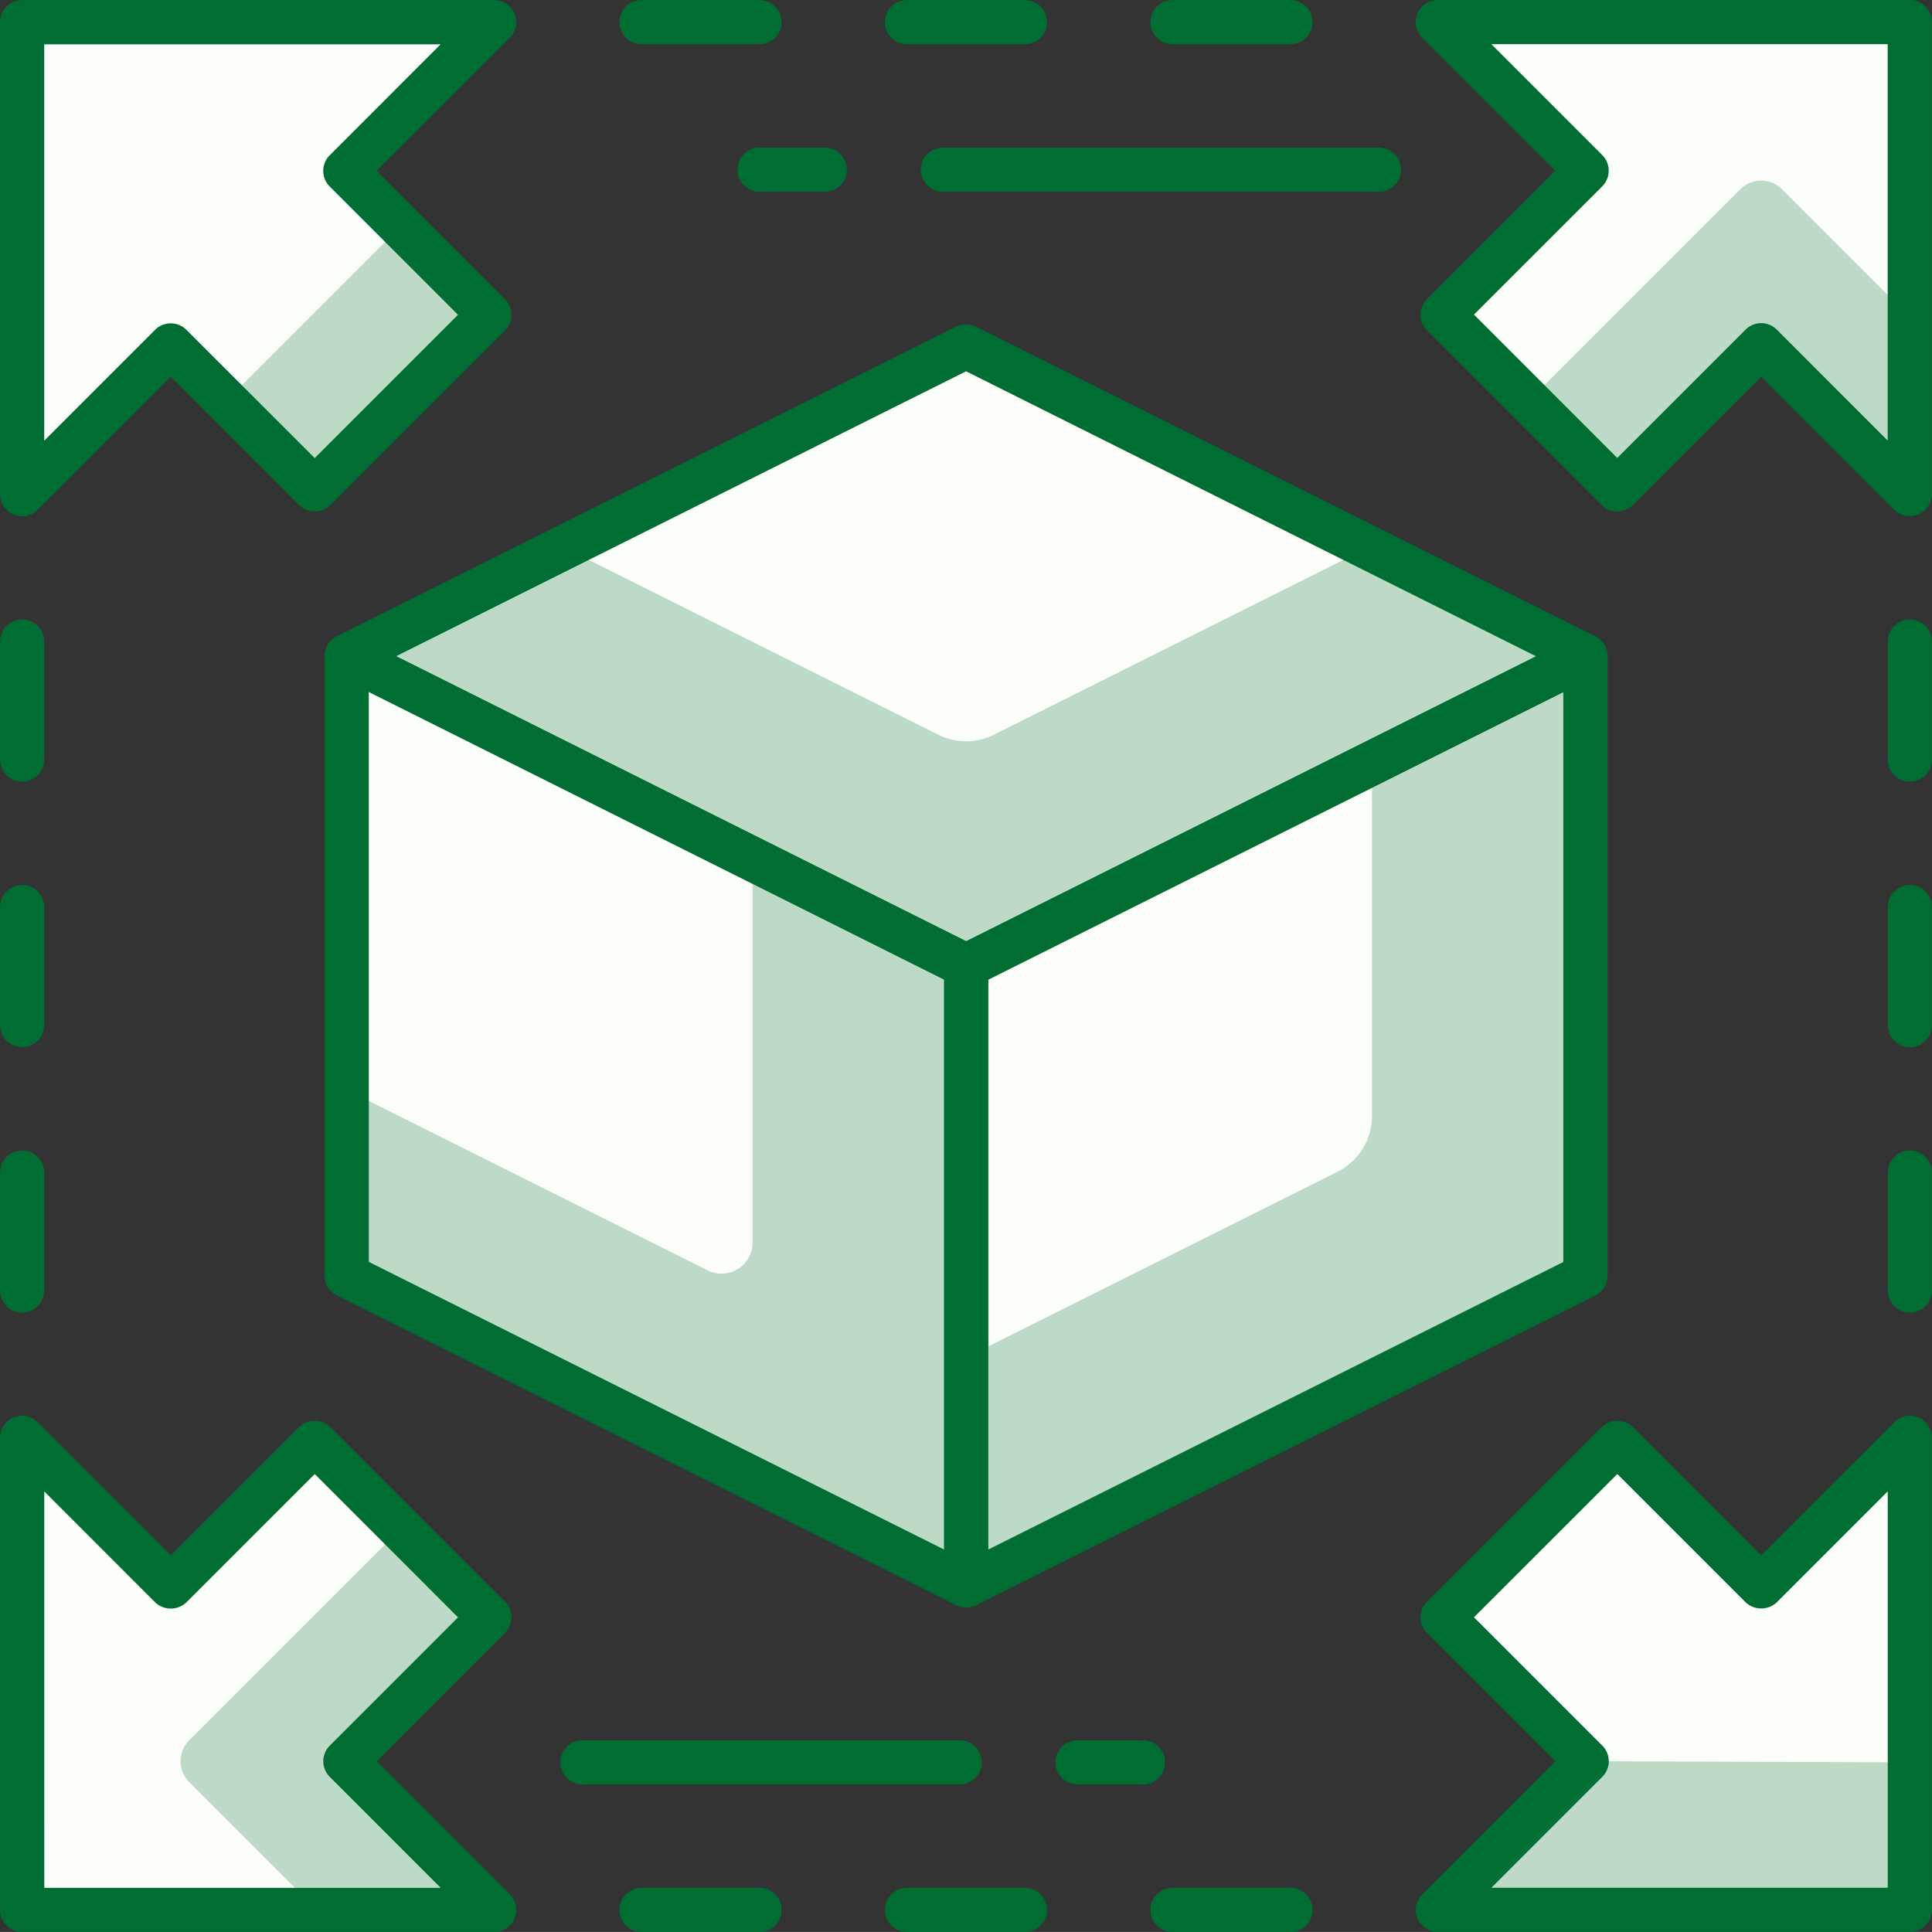 <svg xmlns="http://www.w3.org/2000/svg" width="105.002" height="105" viewBox="0 0 105.002 105"><rect x="0" y="0" width="105.002" height="105" fill="#333333" stroke="none"/><defs><style>.a{fill:#bddac7;}.b{fill:#fcfff9;}.c{fill:#006d33;}</style></defs><g transform="translate(-1366.521 -17205.463)"><path class="a" d="M1251.84,1963.781l8.081,8.08v-25.649h-25.649l8.079,8.08-7.823,7.822,9.49,9.49Z" transform="translate(210.4 15260.453)"/><path class="b" d="M1252.973,1955.3l6.948,6.946v-16.029h-25.649l8.079,8.079-7.823,7.821,4.679,4.681,11.5-11.5a1.6,1.6,0,0,1,2.267,0" transform="translate(210.399 15260.453)"/><path class="c" d="M1260.372,1973.516a1.205,1.205,0,0,1-.85-.351l-7.23-7.23-6.972,6.97a1.2,1.2,0,0,1-1.7,0l-9.489-9.489a1.2,1.2,0,0,1,0-1.7l6.973-6.973-7.231-7.228a1.2,1.2,0,0,1,.85-2.053h25.649a1.2,1.2,0,0,1,1.2,1.2v25.649a1.2,1.2,0,0,1-1.2,1.2m-23.69-10.951,7.787,7.791,6.973-6.973a1.2,1.2,0,0,1,1.7,0l6.026,6.029v-21.545h-21.543l6.029,6.028a1.205,1.205,0,0,1,0,1.7Z" transform="translate(209.947 15260.001)"/><path class="a" d="M1242.352,2011.782l-8.079,8.079h25.649v-25.649l-8.081,8.08-7.821-7.821-9.49,9.489Z" transform="translate(210.4 15289.4)"/><path class="b" d="M1234.433,2003.959l7.823,7.823,17.57.063v-17.632l-8.081,8.079-7.821-7.822Z" transform="translate(210.496 15289.4)"/><path class="c" d="M1260.372,2021.516h-25.649a1.2,1.2,0,0,1-.85-2.052l7.231-7.23-6.973-6.973a1.2,1.2,0,0,1,0-1.7l9.49-9.49a1.239,1.239,0,0,1,1.7,0l6.97,6.972,7.23-7.228a1.2,1.2,0,0,1,2.052.85v25.649a1.2,1.2,0,0,1-1.2,1.2m-22.746-2.4h21.543v-21.545l-6.026,6.027a1.236,1.236,0,0,1-1.7,0l-6.97-6.97-7.791,7.788,6.973,6.972a1.2,1.2,0,0,1,0,1.7Z" transform="translate(209.947 15288.947)"/><path class="a" d="M1194.353,2002.291l-8.081-8.079v25.649h25.649l-8.08-8.079,7.823-7.822-9.49-9.49Z" transform="translate(181.453 15289.4)"/><path class="b" d="M1194.354,2002.291l-8.083-8.079v25.649H1202.3l-6.946-6.946a1.6,1.6,0,0,1,0-2.267l11.5-11.5-4.679-4.679Z" transform="translate(181.452 15289.4)"/><path class="c" d="M1212.372,2021.516h-25.649a1.2,1.2,0,0,1-1.2-1.2v-25.649a1.2,1.2,0,0,1,2.052-.85l7.23,7.228,6.973-6.972a1.237,1.237,0,0,1,1.7,0l9.489,9.49a1.2,1.2,0,0,1,0,1.7l-6.97,6.973,7.228,7.23a1.2,1.2,0,0,1-.85,2.052m-24.447-2.4h21.543l-6.026-6.029a1.2,1.2,0,0,1,0-1.7l6.97-6.972-7.787-7.788-6.974,6.972a1.237,1.237,0,0,1-1.7,0l-6.027-6.029Z" transform="translate(181 15288.947)"/><path class="a" d="M1203.841,1954.291l8.079-8.079h-25.649v25.649l8.081-8.08,7.821,7.821,9.49-9.489Z" transform="translate(181.453 15260.453)"/><path class="b" d="M1203.841,1954.291l8.079-8.079h-25.649v25.649l8.081-8.08,3.012,3.012,9.488-9.49Z" transform="translate(181.453 15260.453)"/><path class="c" d="M1186.723,1973.516a1.207,1.207,0,0,1-1.2-1.2v-25.649a1.2,1.2,0,0,1,1.2-1.2h25.649a1.2,1.2,0,0,1,.851,2.052l-7.23,7.23,6.972,6.972a1.206,1.206,0,0,1,0,1.7l-9.49,9.489a1.2,1.2,0,0,1-1.7,0l-6.972-6.97-7.23,7.228a1.2,1.2,0,0,1-.851.353m8.081-10.484a1.19,1.19,0,0,1,.848.351l6.974,6.972,7.787-7.789-6.97-6.972a1.2,1.2,0,0,1,0-1.7l6.026-6.028h-21.543v21.543l6.027-6.028a1.2,1.2,0,0,1,.851-.351" transform="translate(181 15260.001)"/><path class="a" d="M1251.938,2001.375l-33.664,16.832v-33.664l33.664-16.832Z" transform="translate(200.751 15273.419)"/><path class="b" d="M1238.473,1993.536l-20.2,10.1v-21.271l22.06-11.034v19.193a3.366,3.366,0,0,1-1.86,3.012" transform="translate(200.751 15275.601)"/><path class="c" d="M1218.725,2019.861a1.2,1.2,0,0,1-1.2-1.2v-33.664a1.2,1.2,0,0,1,.665-1.076l33.664-16.832a1.2,1.2,0,0,1,1.739,1.076v33.664a1.2,1.2,0,0,1-.665,1.076l-33.664,16.832a1.2,1.2,0,0,1-.537.127m1.2-34.123v30.974l31.26-15.63v-30.974Zm32.462,16.088h0Z" transform="translate(200.299 15272.966)"/><path class="a" d="M1230.938,1957.211l-33.664,16.832,33.664,16.832,33.664-16.832Z" transform="translate(188.087 15267.086)"/><path class="b" d="M1226.493,1957.211l-21.851,10.923,20.348,10.175a3.358,3.358,0,0,0,3.009,0l20.348-10.175Z" transform="translate(192.531 15267.086)"/><path class="c" d="M1231.389,1992.529a1.2,1.2,0,0,1-.537-.127l-33.664-16.832a1.2,1.2,0,0,1,0-2.151l33.664-16.832a1.206,1.206,0,0,1,1.074,0l33.664,16.832a1.2,1.2,0,0,1,0,2.151l-33.664,16.832a1.191,1.191,0,0,1-.537.127m-30.976-18.034,30.976,15.487,30.976-15.487-30.976-15.487Z" transform="translate(187.635 15266.634)"/><path class="a" d="M1230.938,2018.207v-33.664l-33.664-16.832v33.664Z" transform="translate(188.087 15273.419)"/><path class="b" d="M1219.333,1999.581V1978.74l-22.06-11.029v23.563l19.623,9.812a1.683,1.683,0,0,0,2.437-1.505" transform="translate(188.087 15273.418)"/><path class="c" d="M1231.389,2019.86a1.179,1.179,0,0,1-.537-.127l-33.664-16.832a1.2,1.2,0,0,1-.665-1.076v-33.664a1.2,1.2,0,0,1,1.74-1.074l33.664,16.832a1.2,1.2,0,0,1,.665,1.074v33.664a1.2,1.2,0,0,1-1.2,1.2m-32.462-18.778,31.26,15.63v-30.972l-31.26-15.63Z" transform="translate(187.635 15272.966)"/><path class="c" d="M1214.135,1947.867h-6.412a1.2,1.2,0,1,1,0-2.4h6.412a1.2,1.2,0,1,1,0,2.4" transform="translate(193.664 15260.001)"/><path class="c" d="M1223.135,1947.867h-6.412a1.2,1.2,0,1,1,0-2.4h6.412a1.2,1.2,0,1,1,0,2.4" transform="translate(199.092 15260.001)"/><path class="c" d="M1232.136,1947.867h-6.412a1.2,1.2,0,1,1,0-2.4h6.412a1.2,1.2,0,1,1,0,2.4" transform="translate(204.52 15260.001)"/><path class="c" d="M1214.135,2011.867h-6.412a1.2,1.2,0,1,1,0-2.4h6.412a1.2,1.2,0,1,1,0,2.4" transform="translate(193.664 15298.597)"/><path class="c" d="M1223.135,2011.867h-6.412a1.2,1.2,0,1,1,0-2.4h6.412a1.2,1.2,0,1,1,0,2.4" transform="translate(199.092 15298.597)"/><path class="c" d="M1232.136,2011.867h-6.412a1.2,1.2,0,1,1,0-2.4h6.412a1.2,1.2,0,1,1,0,2.4" transform="translate(204.52 15298.597)"/><path class="c" d="M1186.724,1993.28a1.2,1.2,0,0,1-1.2-1.2v-6.412a1.2,1.2,0,1,1,2.4,0v6.412a1.2,1.2,0,0,1-1.2,1.2" transform="translate(181.001 15283.521)"/><path class="c" d="M1186.724,1984.28a1.2,1.2,0,0,1-1.2-1.2v-6.412a1.2,1.2,0,1,1,2.4,0v6.412a1.2,1.2,0,0,1-1.2,1.2" transform="translate(181.001 15278.094)"/><path class="c" d="M1186.724,1975.278a1.2,1.2,0,0,1-1.2-1.2v-6.412a1.2,1.2,0,0,1,2.4,0v6.412a1.2,1.2,0,0,1-1.2,1.2" transform="translate(181.001 15272.664)"/><path class="c" d="M1250.724,1993.28a1.2,1.2,0,0,1-1.2-1.2v-6.412a1.2,1.2,0,1,1,2.4,0v6.412a1.2,1.2,0,0,1-1.2,1.2" transform="translate(219.596 15283.521)"/><path class="c" d="M1250.724,1984.28a1.2,1.2,0,0,1-1.2-1.2v-6.412a1.2,1.2,0,1,1,2.4,0v6.412a1.2,1.2,0,0,1-1.2,1.2" transform="translate(219.596 15278.094)"/><path class="c" d="M1250.724,1975.278a1.2,1.2,0,0,1-1.2-1.2v-6.412a1.2,1.2,0,0,1,2.4,0v6.412a1.2,1.2,0,0,1-1.2,1.2" transform="translate(219.596 15272.664)"/><path class="c" d="M1226.219,2006.866h-20.5a1.2,1.2,0,1,1,0-2.4h20.5a1.2,1.2,0,1,1,0,2.4" transform="translate(192.459 15295.58)"/><path class="c" d="M1226.059,2006.866h-3.551a1.2,1.2,0,1,1,0-2.4h3.551a1.2,1.2,0,1,1,0,2.4" transform="translate(202.58 15295.58)"/><path class="c" d="M1241.639,1952.868h-23.7a1.2,1.2,0,1,1,0-2.4h23.7a1.2,1.2,0,1,1,0,2.4" transform="translate(199.825 15263.017)"/><path class="c" d="M1215.273,1952.868h-3.549a1.2,1.2,0,1,1,0-2.4h3.549a1.2,1.2,0,0,1,0,2.4" transform="translate(196.077 15263.017)"/></g></svg>